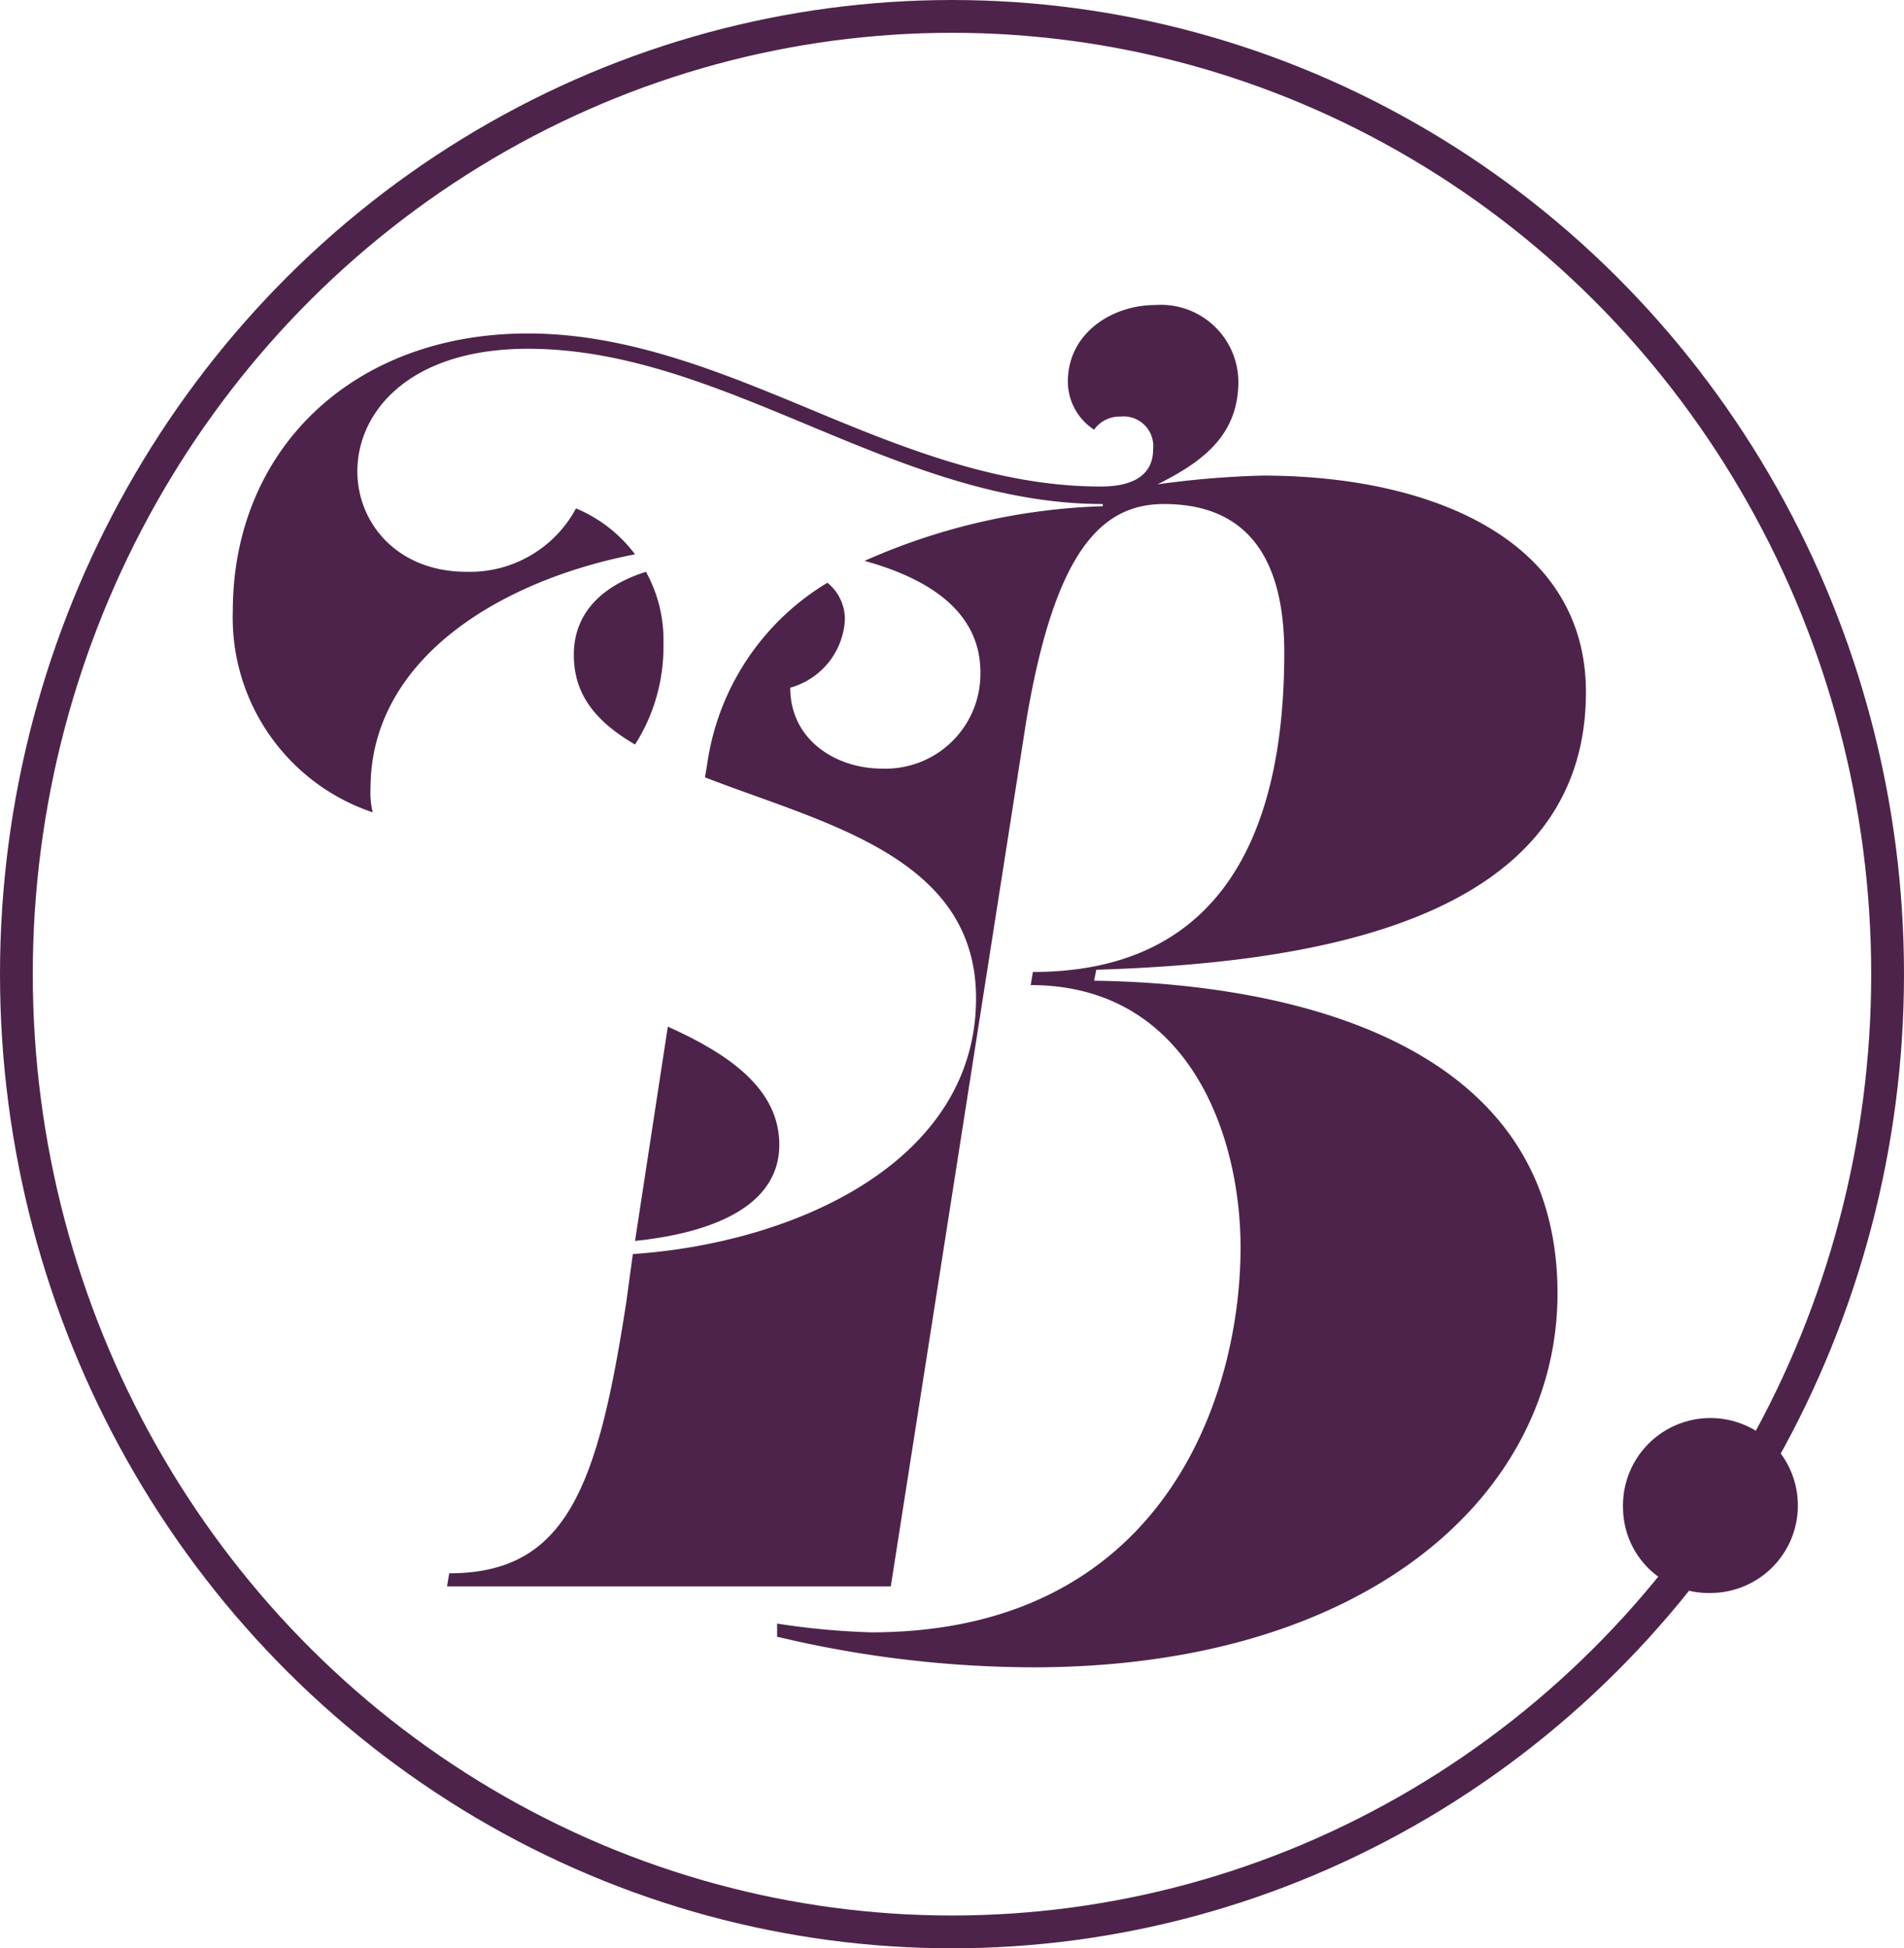 <svg id="Layer_1" data-name="Layer 1" xmlns="http://www.w3.org/2000/svg" viewBox="0 0 87.1 89.1"><defs><style>.cls-1{fill:#4d234b;}.cls-2{fill:none;stroke:#4d234b;stroke-miterlimit:10;stroke-width:1.5px;}</style></defs><path class="cls-1" d="M80.3,72.6a4,4,0,1,1,4,3.8A3.91,3.91,0,0,1,80.3,72.6Z" transform="translate(-6.05 -3.55)"/><path class="cls-1" d="M32.3,33.5c0,1.9,1.1,3.1,2.8,4.1A8.31,8.31,0,0,0,36.4,33a6.45,6.45,0,0,0-.8-3.3C33.7,30.3,32.3,31.5,32.3,33.5Z" transform="translate(-6.05 -3.55)"/><path class="cls-1" d="M41.7,55.9c0-2.5-2.2-4.1-5.1-5.4l-1.5,9.8C38,60,41.7,59,41.7,55.9Z" transform="translate(-6.05 -3.55)"/><path class="cls-1" d="M56.1,48.4l.1-.5c9.4-.3,22.4-2,22.4-12.7,0-6.8-6.8-9.9-14.8-9.9a42.31,42.31,0,0,0-4.8.4c2-1,3.7-2.2,3.7-4.7a3.54,3.54,0,0,0-3.8-3.5c-2,0-4,1.3-4,3.5a2.63,2.63,0,0,0,1.2,2.2,1.43,1.43,0,0,1,1.2-.6,1.36,1.36,0,0,1,1.5,1.5c0,1.1-.8,1.7-2.4,1.7-4.6,0-8.9-1.7-13.2-3.5-4.1-1.7-8.4-3.5-13-3.5-8,0-13.5,5.3-13.5,12.7a9.39,9.39,0,0,0,6.4,9.2,3.75,3.75,0,0,1-.1-1.1c0-5.9,5.9-9.5,12.1-10.7a6.53,6.53,0,0,0-2.7-2.1,5.51,5.51,0,0,1-5,2.9c-6.8,0-7.4-10.2,2.8-10.2,9,0,16.8,7.1,26.3,7.1v.1a29,29,0,0,0-10.9,2.5c2.9.8,5.3,2.3,5.3,5.1a4.34,4.34,0,0,1-4.5,4.4c-2.1,0-4.2-1.3-4.2-3.7a3.42,3.42,0,0,0,2.5-3.1,2.14,2.14,0,0,0-.8-1.7,11.58,11.58,0,0,0-5.5,8.3l-.1.6c5.4,2.1,12.4,3.6,12.4,10.1,0,7.5-8.3,11.2-15.7,11.7l-.3,2.2c-1.3,8.4-2.7,12.4-8.1,12.4l-.1.6H46.8L53,36.5c1.3-7.7,3.4-9.9,6.3-9.9,3.5,0,5.5,2.1,5.5,6.8,0,8-2.7,14.6-11.5,14.6l-.1.6c7.2,0,9.6,6.8,9.6,12,0,6.9-3.6,17.6-16.9,17.6a34.4,34.4,0,0,1-4.3-.4v.6a50.91,50.91,0,0,0,11.7,1.4c15.4,0,24-8,24-17.1C77.3,50.6,63.8,48.5,56.1,48.4Z" transform="translate(-6.05 -3.55)"/><ellipse class="cls-2" cx="43.55" cy="44.55" rx="42.8" ry="43.8"/></svg>